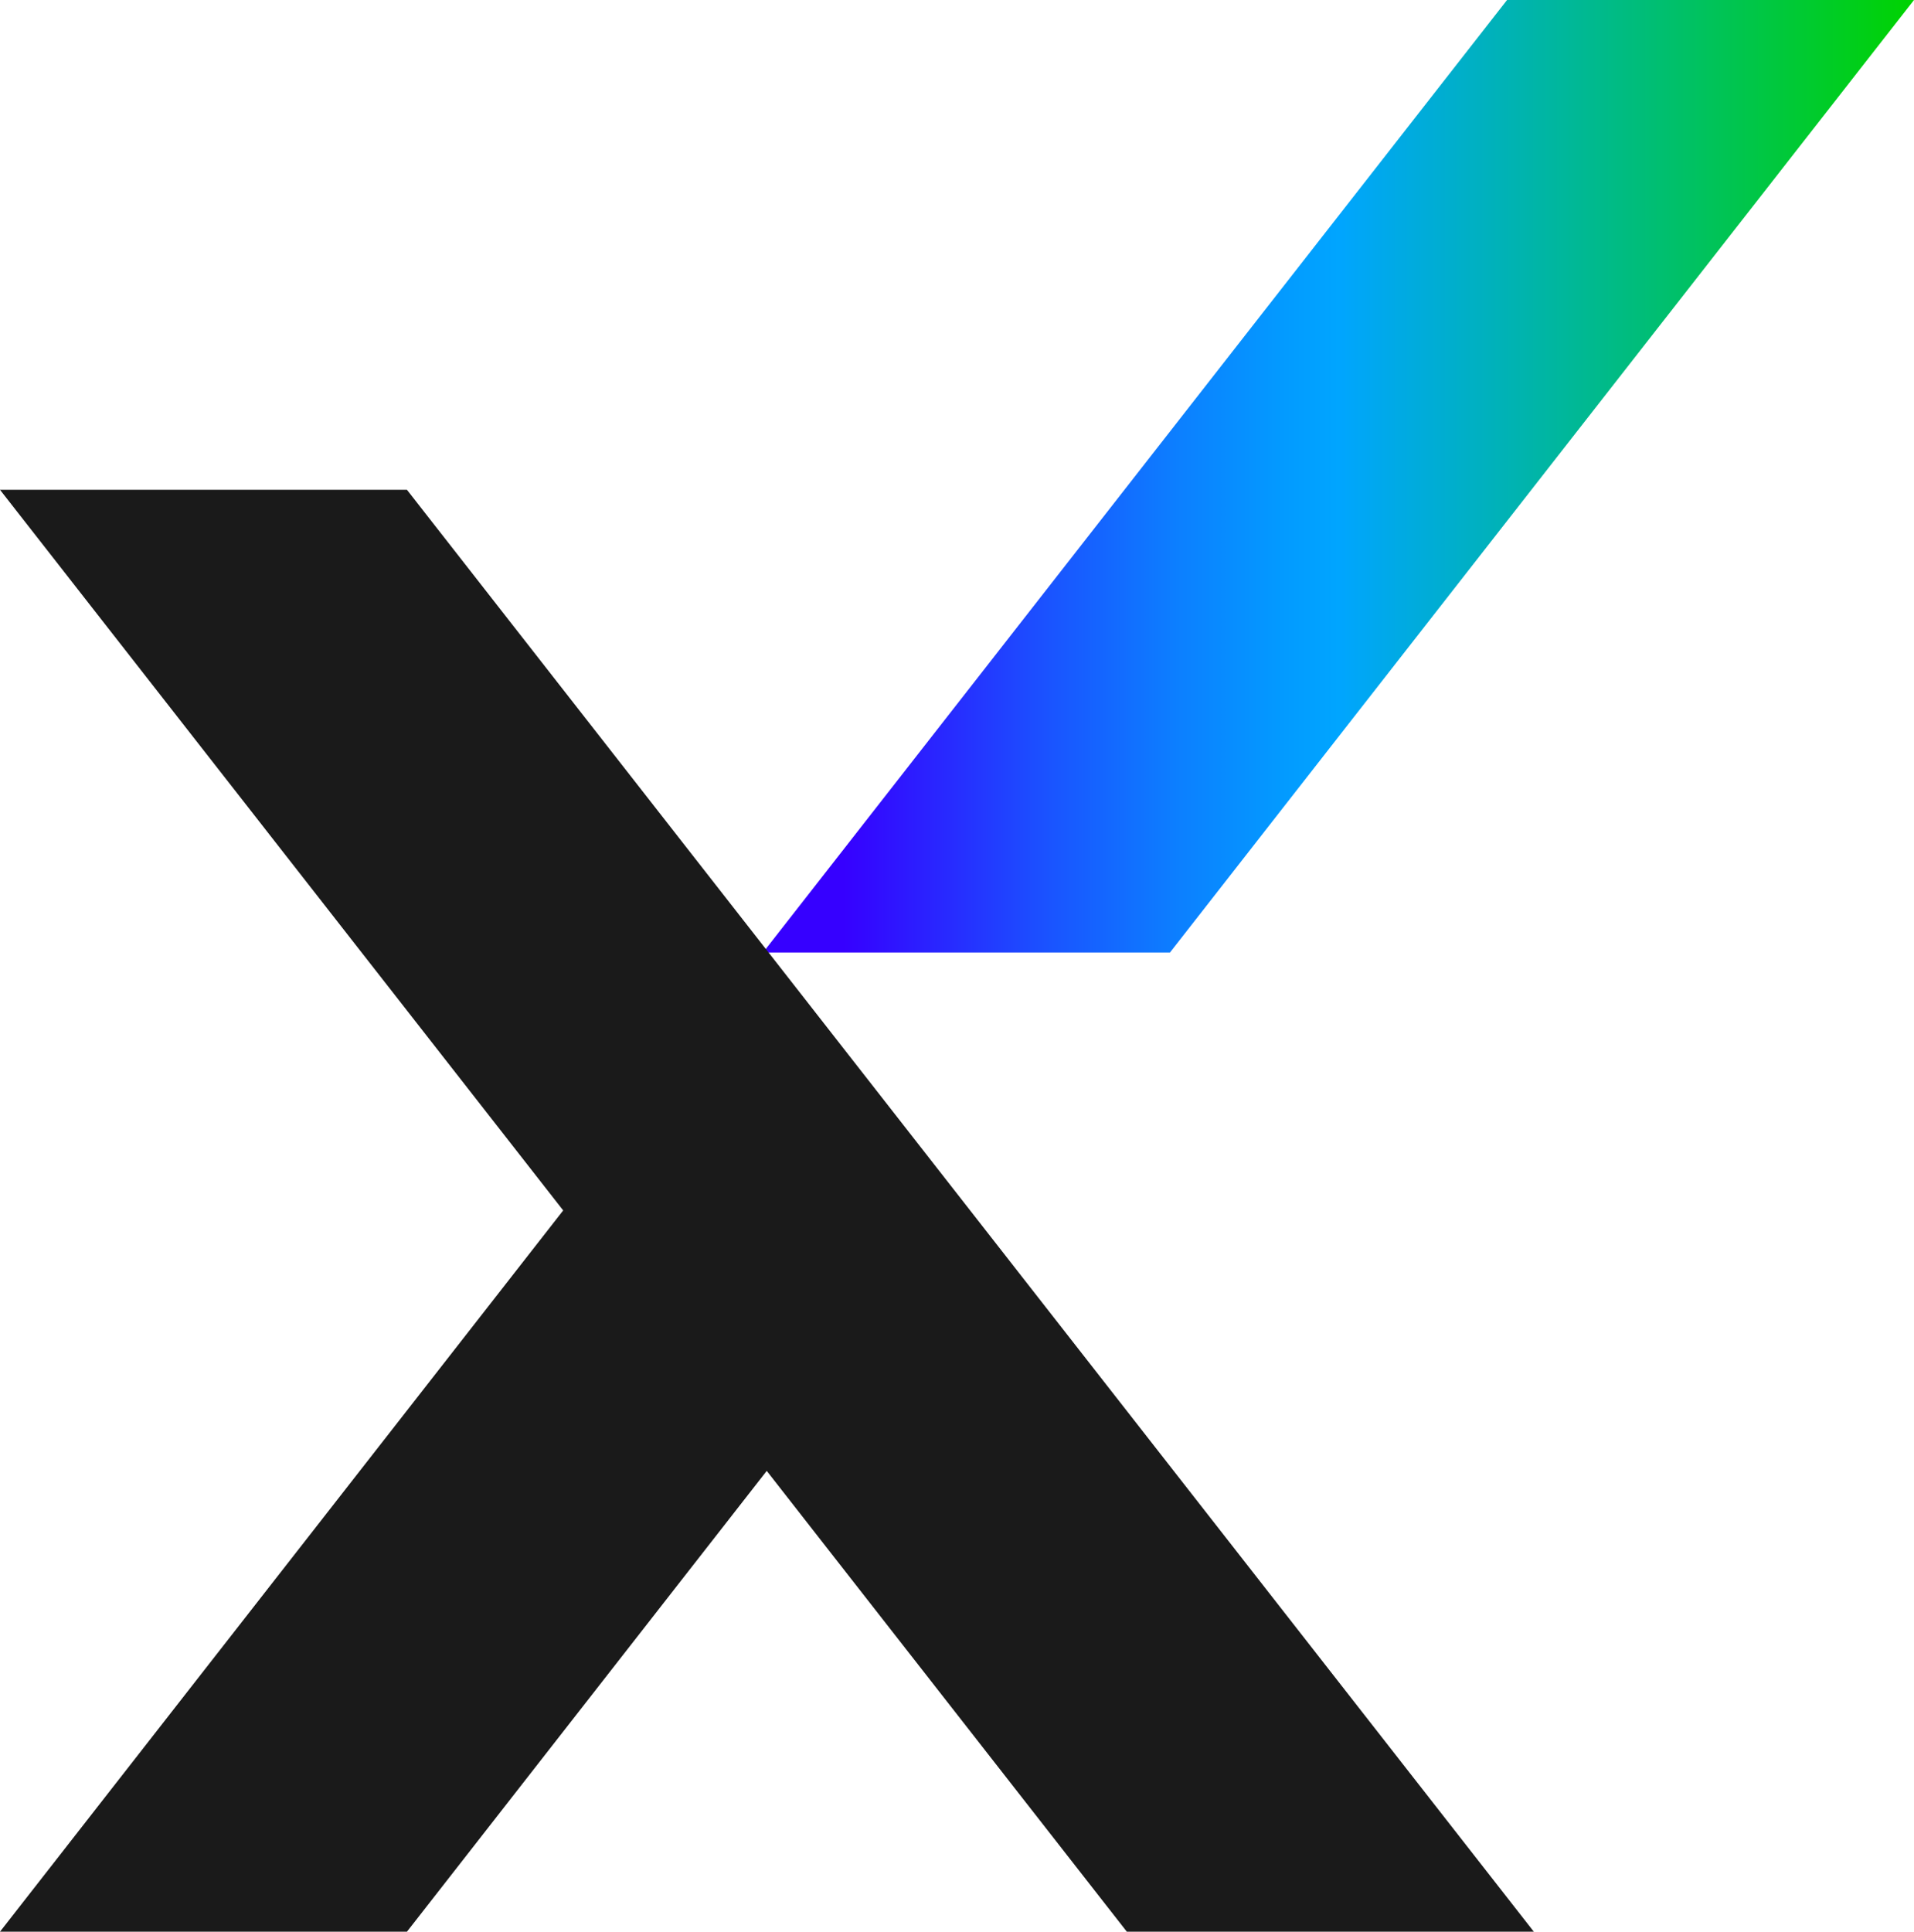 <svg xmlns="http://www.w3.org/2000/svg" xmlns:xlink="http://www.w3.org/1999/xlink" viewBox="0 0 432.56 436.47"><defs><style>.f{fill:url(#e);}.g{fill:#1A1A1A;}</style><linearGradient id="e" x1="172.44" y1="107.61" x2="432.56" y2="107.61" gradientTransform="matrix(1, 0, 0, 1, 0, 0)" gradientUnits="userSpaceOnUse"><stop offset=".07" stop-color="#3600ff"></stop><stop offset=".12" stop-color="#2e17ff"></stop><stop offset=".25" stop-color="#1a54ff"></stop><stop offset=".36" stop-color="#0c7fff"></stop><stop offset=".45" stop-color="#039aff"></stop><stop offset=".5" stop-color="#00a5ff"></stop><stop offset="1" stop-color="#00d300"></stop></linearGradient></defs><g id="a"></g><g id="b"><g id="c"><g><g id="d"><path class="f" d="M264.41,215.22h-91.97L340.59,0h91.97l-168.15,215.22Z"></path></g><polygon class="g" points="346.64 436.47 91.97 110.67 0 110.67 127.28 273.5 0 436.47 91.97 436.47 173.28 332.35 254.66 436.47 346.64 436.47"></polygon></g></g></g></svg>